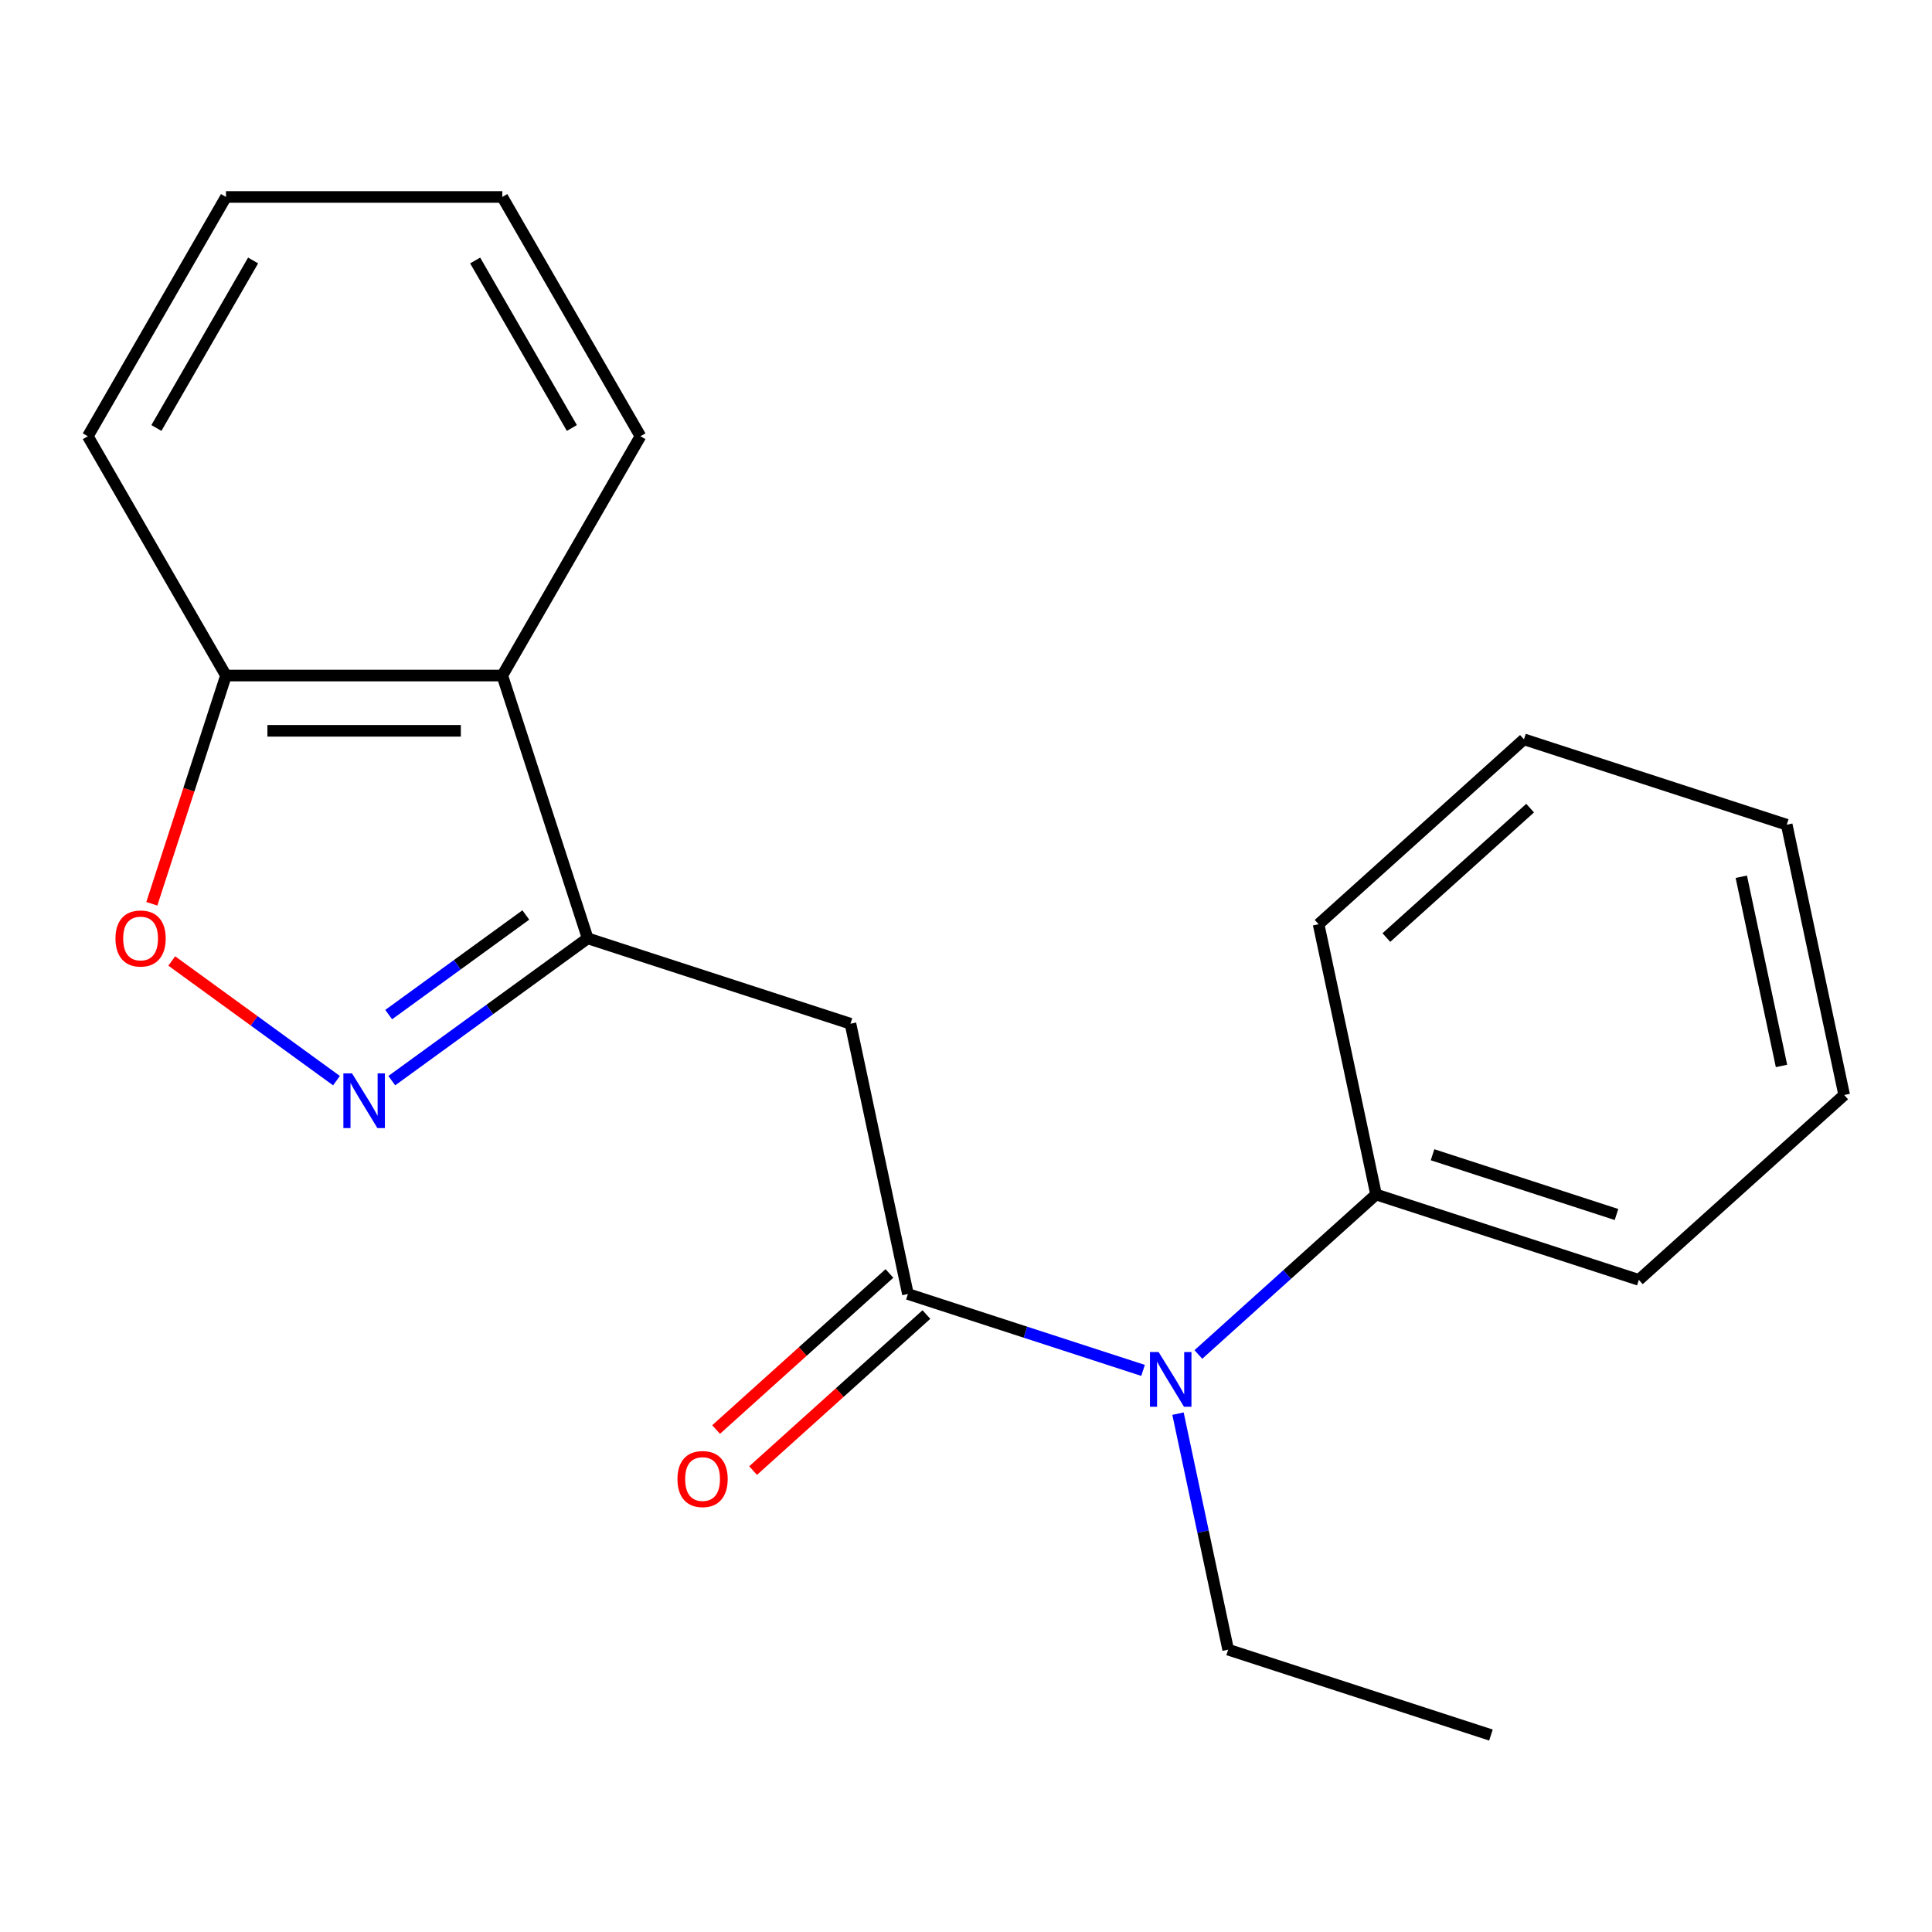 <?xml version='1.0' encoding='iso-8859-1'?>
<svg version='1.1' baseProfile='full'
              xmlns='http://www.w3.org/2000/svg'
                      xmlns:rdkit='http://www.rdkit.org/xml'
                      xmlns:xlink='http://www.w3.org/1999/xlink'
                  xml:space='preserve'
width='1000px' height='1000px' viewBox='0 0 1000 1000'>
<!-- END OF HEADER -->
<rect style='opacity:1.0;fill:#FFFFFF;stroke:none' width='1000' height='1000' x='0' y='0'> </rect>
<path class='bond-0' d='M 304.18,485.681 L 253.485,522.513' style='fill:none;fill-rule:evenodd;stroke:#000000;stroke-width:6px;stroke-linecap:butt;stroke-linejoin:miter;stroke-opacity:1' />
<path class='bond-0' d='M 253.485,522.513 L 202.79,559.345' style='fill:none;fill-rule:evenodd;stroke:#0000FF;stroke-width:6px;stroke-linecap:butt;stroke-linejoin:miter;stroke-opacity:1' />
<path class='bond-0' d='M 272.159,473.589 L 236.672,499.372' style='fill:none;fill-rule:evenodd;stroke:#000000;stroke-width:6px;stroke-linecap:butt;stroke-linejoin:miter;stroke-opacity:1' />
<path class='bond-0' d='M 236.672,499.372 L 201.186,525.154' style='fill:none;fill-rule:evenodd;stroke:#0000FF;stroke-width:6px;stroke-linecap:butt;stroke-linejoin:miter;stroke-opacity:1' />
<path class='bond-2' d='M 304.18,485.681 L 440.2,529.877' style='fill:none;fill-rule:evenodd;stroke:#000000;stroke-width:6px;stroke-linecap:butt;stroke-linejoin:miter;stroke-opacity:1' />
<path class='bond-4' d='M 304.18,485.681 L 259.985,349.661' style='fill:none;fill-rule:evenodd;stroke:#000000;stroke-width:6px;stroke-linecap:butt;stroke-linejoin:miter;stroke-opacity:1' />
<path class='bond-3' d='M 174.159,559.345 L 131.531,528.374' style='fill:none;fill-rule:evenodd;stroke:#0000FF;stroke-width:6px;stroke-linecap:butt;stroke-linejoin:miter;stroke-opacity:1' />
<path class='bond-3' d='M 131.531,528.374 L 88.902,497.402' style='fill:none;fill-rule:evenodd;stroke:#FF0000;stroke-width:6px;stroke-linecap:butt;stroke-linejoin:miter;stroke-opacity:1' />
<path class='bond-1' d='M 469.936,669.771 L 440.2,529.877' style='fill:none;fill-rule:evenodd;stroke:#000000;stroke-width:6px;stroke-linecap:butt;stroke-linejoin:miter;stroke-opacity:1' />
<path class='bond-5' d='M 469.936,669.771 L 530.788,689.543' style='fill:none;fill-rule:evenodd;stroke:#000000;stroke-width:6px;stroke-linecap:butt;stroke-linejoin:miter;stroke-opacity:1' />
<path class='bond-5' d='M 530.788,689.543 L 591.641,709.315' style='fill:none;fill-rule:evenodd;stroke:#0000FF;stroke-width:6px;stroke-linecap:butt;stroke-linejoin:miter;stroke-opacity:1' />
<path class='bond-7' d='M 460.366,659.143 L 415.511,699.53' style='fill:none;fill-rule:evenodd;stroke:#000000;stroke-width:6px;stroke-linecap:butt;stroke-linejoin:miter;stroke-opacity:1' />
<path class='bond-7' d='M 415.511,699.53 L 370.657,739.917' style='fill:none;fill-rule:evenodd;stroke:#FF0000;stroke-width:6px;stroke-linecap:butt;stroke-linejoin:miter;stroke-opacity:1' />
<path class='bond-7' d='M 479.506,680.4 L 434.651,720.787' style='fill:none;fill-rule:evenodd;stroke:#000000;stroke-width:6px;stroke-linecap:butt;stroke-linejoin:miter;stroke-opacity:1' />
<path class='bond-7' d='M 434.651,720.787 L 389.797,761.174' style='fill:none;fill-rule:evenodd;stroke:#FF0000;stroke-width:6px;stroke-linecap:butt;stroke-linejoin:miter;stroke-opacity:1' />
<path class='bond-20' d='M 78.584,467.785 L 97.774,408.723' style='fill:none;fill-rule:evenodd;stroke:#FF0000;stroke-width:6px;stroke-linecap:butt;stroke-linejoin:miter;stroke-opacity:1' />
<path class='bond-20' d='M 97.774,408.723 L 116.965,349.661' style='fill:none;fill-rule:evenodd;stroke:#000000;stroke-width:6px;stroke-linecap:butt;stroke-linejoin:miter;stroke-opacity:1' />
<path class='bond-6' d='M 259.985,349.661 L 116.965,349.661' style='fill:none;fill-rule:evenodd;stroke:#000000;stroke-width:6px;stroke-linecap:butt;stroke-linejoin:miter;stroke-opacity:1' />
<path class='bond-6' d='M 238.532,378.265 L 138.418,378.265' style='fill:none;fill-rule:evenodd;stroke:#000000;stroke-width:6px;stroke-linecap:butt;stroke-linejoin:miter;stroke-opacity:1' />
<path class='bond-9' d='M 259.985,349.661 L 331.495,225.802' style='fill:none;fill-rule:evenodd;stroke:#000000;stroke-width:6px;stroke-linecap:butt;stroke-linejoin:miter;stroke-opacity:1' />
<path class='bond-8' d='M 620.272,701.077 L 666.256,659.672' style='fill:none;fill-rule:evenodd;stroke:#0000FF;stroke-width:6px;stroke-linecap:butt;stroke-linejoin:miter;stroke-opacity:1' />
<path class='bond-8' d='M 666.256,659.672 L 712.241,618.268' style='fill:none;fill-rule:evenodd;stroke:#000000;stroke-width:6px;stroke-linecap:butt;stroke-linejoin:miter;stroke-opacity:1' />
<path class='bond-10' d='M 609.726,731.702 L 622.709,792.782' style='fill:none;fill-rule:evenodd;stroke:#0000FF;stroke-width:6px;stroke-linecap:butt;stroke-linejoin:miter;stroke-opacity:1' />
<path class='bond-10' d='M 622.709,792.782 L 635.692,853.862' style='fill:none;fill-rule:evenodd;stroke:#000000;stroke-width:6px;stroke-linecap:butt;stroke-linejoin:miter;stroke-opacity:1' />
<path class='bond-11' d='M 116.965,349.661 L 45.455,225.802' style='fill:none;fill-rule:evenodd;stroke:#000000;stroke-width:6px;stroke-linecap:butt;stroke-linejoin:miter;stroke-opacity:1' />
<path class='bond-12' d='M 712.241,618.268 L 848.261,662.463' style='fill:none;fill-rule:evenodd;stroke:#000000;stroke-width:6px;stroke-linecap:butt;stroke-linejoin:miter;stroke-opacity:1' />
<path class='bond-12' d='M 741.483,597.693 L 836.697,628.63' style='fill:none;fill-rule:evenodd;stroke:#000000;stroke-width:6px;stroke-linecap:butt;stroke-linejoin:miter;stroke-opacity:1' />
<path class='bond-13' d='M 712.241,618.268 L 682.505,478.373' style='fill:none;fill-rule:evenodd;stroke:#000000;stroke-width:6px;stroke-linecap:butt;stroke-linejoin:miter;stroke-opacity:1' />
<path class='bond-15' d='M 331.495,225.802 L 259.985,101.943' style='fill:none;fill-rule:evenodd;stroke:#000000;stroke-width:6px;stroke-linecap:butt;stroke-linejoin:miter;stroke-opacity:1' />
<path class='bond-15' d='M 295.996,221.525 L 245.939,134.824' style='fill:none;fill-rule:evenodd;stroke:#000000;stroke-width:6px;stroke-linecap:butt;stroke-linejoin:miter;stroke-opacity:1' />
<path class='bond-14' d='M 635.692,853.862 L 771.712,898.057' style='fill:none;fill-rule:evenodd;stroke:#000000;stroke-width:6px;stroke-linecap:butt;stroke-linejoin:miter;stroke-opacity:1' />
<path class='bond-21' d='M 45.455,225.802 L 116.965,101.943' style='fill:none;fill-rule:evenodd;stroke:#000000;stroke-width:6px;stroke-linecap:butt;stroke-linejoin:miter;stroke-opacity:1' />
<path class='bond-21' d='M 80.953,221.525 L 131.01,134.824' style='fill:none;fill-rule:evenodd;stroke:#000000;stroke-width:6px;stroke-linecap:butt;stroke-linejoin:miter;stroke-opacity:1' />
<path class='bond-17' d='M 848.261,662.463 L 954.545,566.764' style='fill:none;fill-rule:evenodd;stroke:#000000;stroke-width:6px;stroke-linecap:butt;stroke-linejoin:miter;stroke-opacity:1' />
<path class='bond-18' d='M 682.505,478.373 L 788.79,382.674' style='fill:none;fill-rule:evenodd;stroke:#000000;stroke-width:6px;stroke-linecap:butt;stroke-linejoin:miter;stroke-opacity:1' />
<path class='bond-18' d='M 717.588,485.275 L 791.987,418.286' style='fill:none;fill-rule:evenodd;stroke:#000000;stroke-width:6px;stroke-linecap:butt;stroke-linejoin:miter;stroke-opacity:1' />
<path class='bond-16' d='M 259.985,101.943 L 116.965,101.943' style='fill:none;fill-rule:evenodd;stroke:#000000;stroke-width:6px;stroke-linecap:butt;stroke-linejoin:miter;stroke-opacity:1' />
<path class='bond-22' d='M 954.545,566.764 L 924.81,426.87' style='fill:none;fill-rule:evenodd;stroke:#000000;stroke-width:6px;stroke-linecap:butt;stroke-linejoin:miter;stroke-opacity:1' />
<path class='bond-22' d='M 922.106,551.727 L 901.291,453.801' style='fill:none;fill-rule:evenodd;stroke:#000000;stroke-width:6px;stroke-linecap:butt;stroke-linejoin:miter;stroke-opacity:1' />
<path class='bond-19' d='M 788.79,382.674 L 924.81,426.87' style='fill:none;fill-rule:evenodd;stroke:#000000;stroke-width:6px;stroke-linecap:butt;stroke-linejoin:miter;stroke-opacity:1' />
<path  class='atom-1' d='M 182.215 555.586
L 191.495 570.586
Q 192.415 572.066, 193.895 574.746
Q 195.375 577.426, 195.455 577.586
L 195.455 555.586
L 199.215 555.586
L 199.215 583.906
L 195.335 583.906
L 185.375 567.506
Q 184.215 565.586, 182.975 563.386
Q 181.775 561.186, 181.415 560.506
L 181.415 583.906
L 177.735 583.906
L 177.735 555.586
L 182.215 555.586
' fill='#0000FF'/>
<path  class='atom-4' d='M 59.769 485.761
Q 59.769 478.961, 63.129 475.161
Q 66.489 471.361, 72.769 471.361
Q 79.049 471.361, 82.409 475.161
Q 85.769 478.961, 85.769 485.761
Q 85.769 492.641, 82.369 496.561
Q 78.969 500.441, 72.769 500.441
Q 66.529 500.441, 63.129 496.561
Q 59.769 492.681, 59.769 485.761
M 72.769 497.241
Q 77.089 497.241, 79.409 494.361
Q 81.769 491.441, 81.769 485.761
Q 81.769 480.201, 79.409 477.401
Q 77.089 474.561, 72.769 474.561
Q 68.449 474.561, 66.089 477.361
Q 63.769 480.161, 63.769 485.761
Q 63.769 491.481, 66.089 494.361
Q 68.449 497.241, 72.769 497.241
' fill='#FF0000'/>
<path  class='atom-6' d='M 599.696 699.807
L 608.976 714.807
Q 609.896 716.287, 611.376 718.967
Q 612.856 721.647, 612.936 721.807
L 612.936 699.807
L 616.696 699.807
L 616.696 728.127
L 612.816 728.127
L 602.856 711.727
Q 601.696 709.807, 600.456 707.607
Q 599.256 705.407, 598.896 704.727
L 598.896 728.127
L 595.216 728.127
L 595.216 699.807
L 599.696 699.807
' fill='#0000FF'/>
<path  class='atom-8' d='M 350.651 765.55
Q 350.651 758.75, 354.011 754.95
Q 357.371 751.15, 363.651 751.15
Q 369.931 751.15, 373.291 754.95
Q 376.651 758.75, 376.651 765.55
Q 376.651 772.43, 373.251 776.35
Q 369.851 780.23, 363.651 780.23
Q 357.411 780.23, 354.011 776.35
Q 350.651 772.47, 350.651 765.55
M 363.651 777.03
Q 367.971 777.03, 370.291 774.15
Q 372.651 771.23, 372.651 765.55
Q 372.651 759.99, 370.291 757.19
Q 367.971 754.35, 363.651 754.35
Q 359.331 754.35, 356.971 757.15
Q 354.651 759.95, 354.651 765.55
Q 354.651 771.27, 356.971 774.15
Q 359.331 777.03, 363.651 777.03
' fill='#FF0000'/>
</svg>
